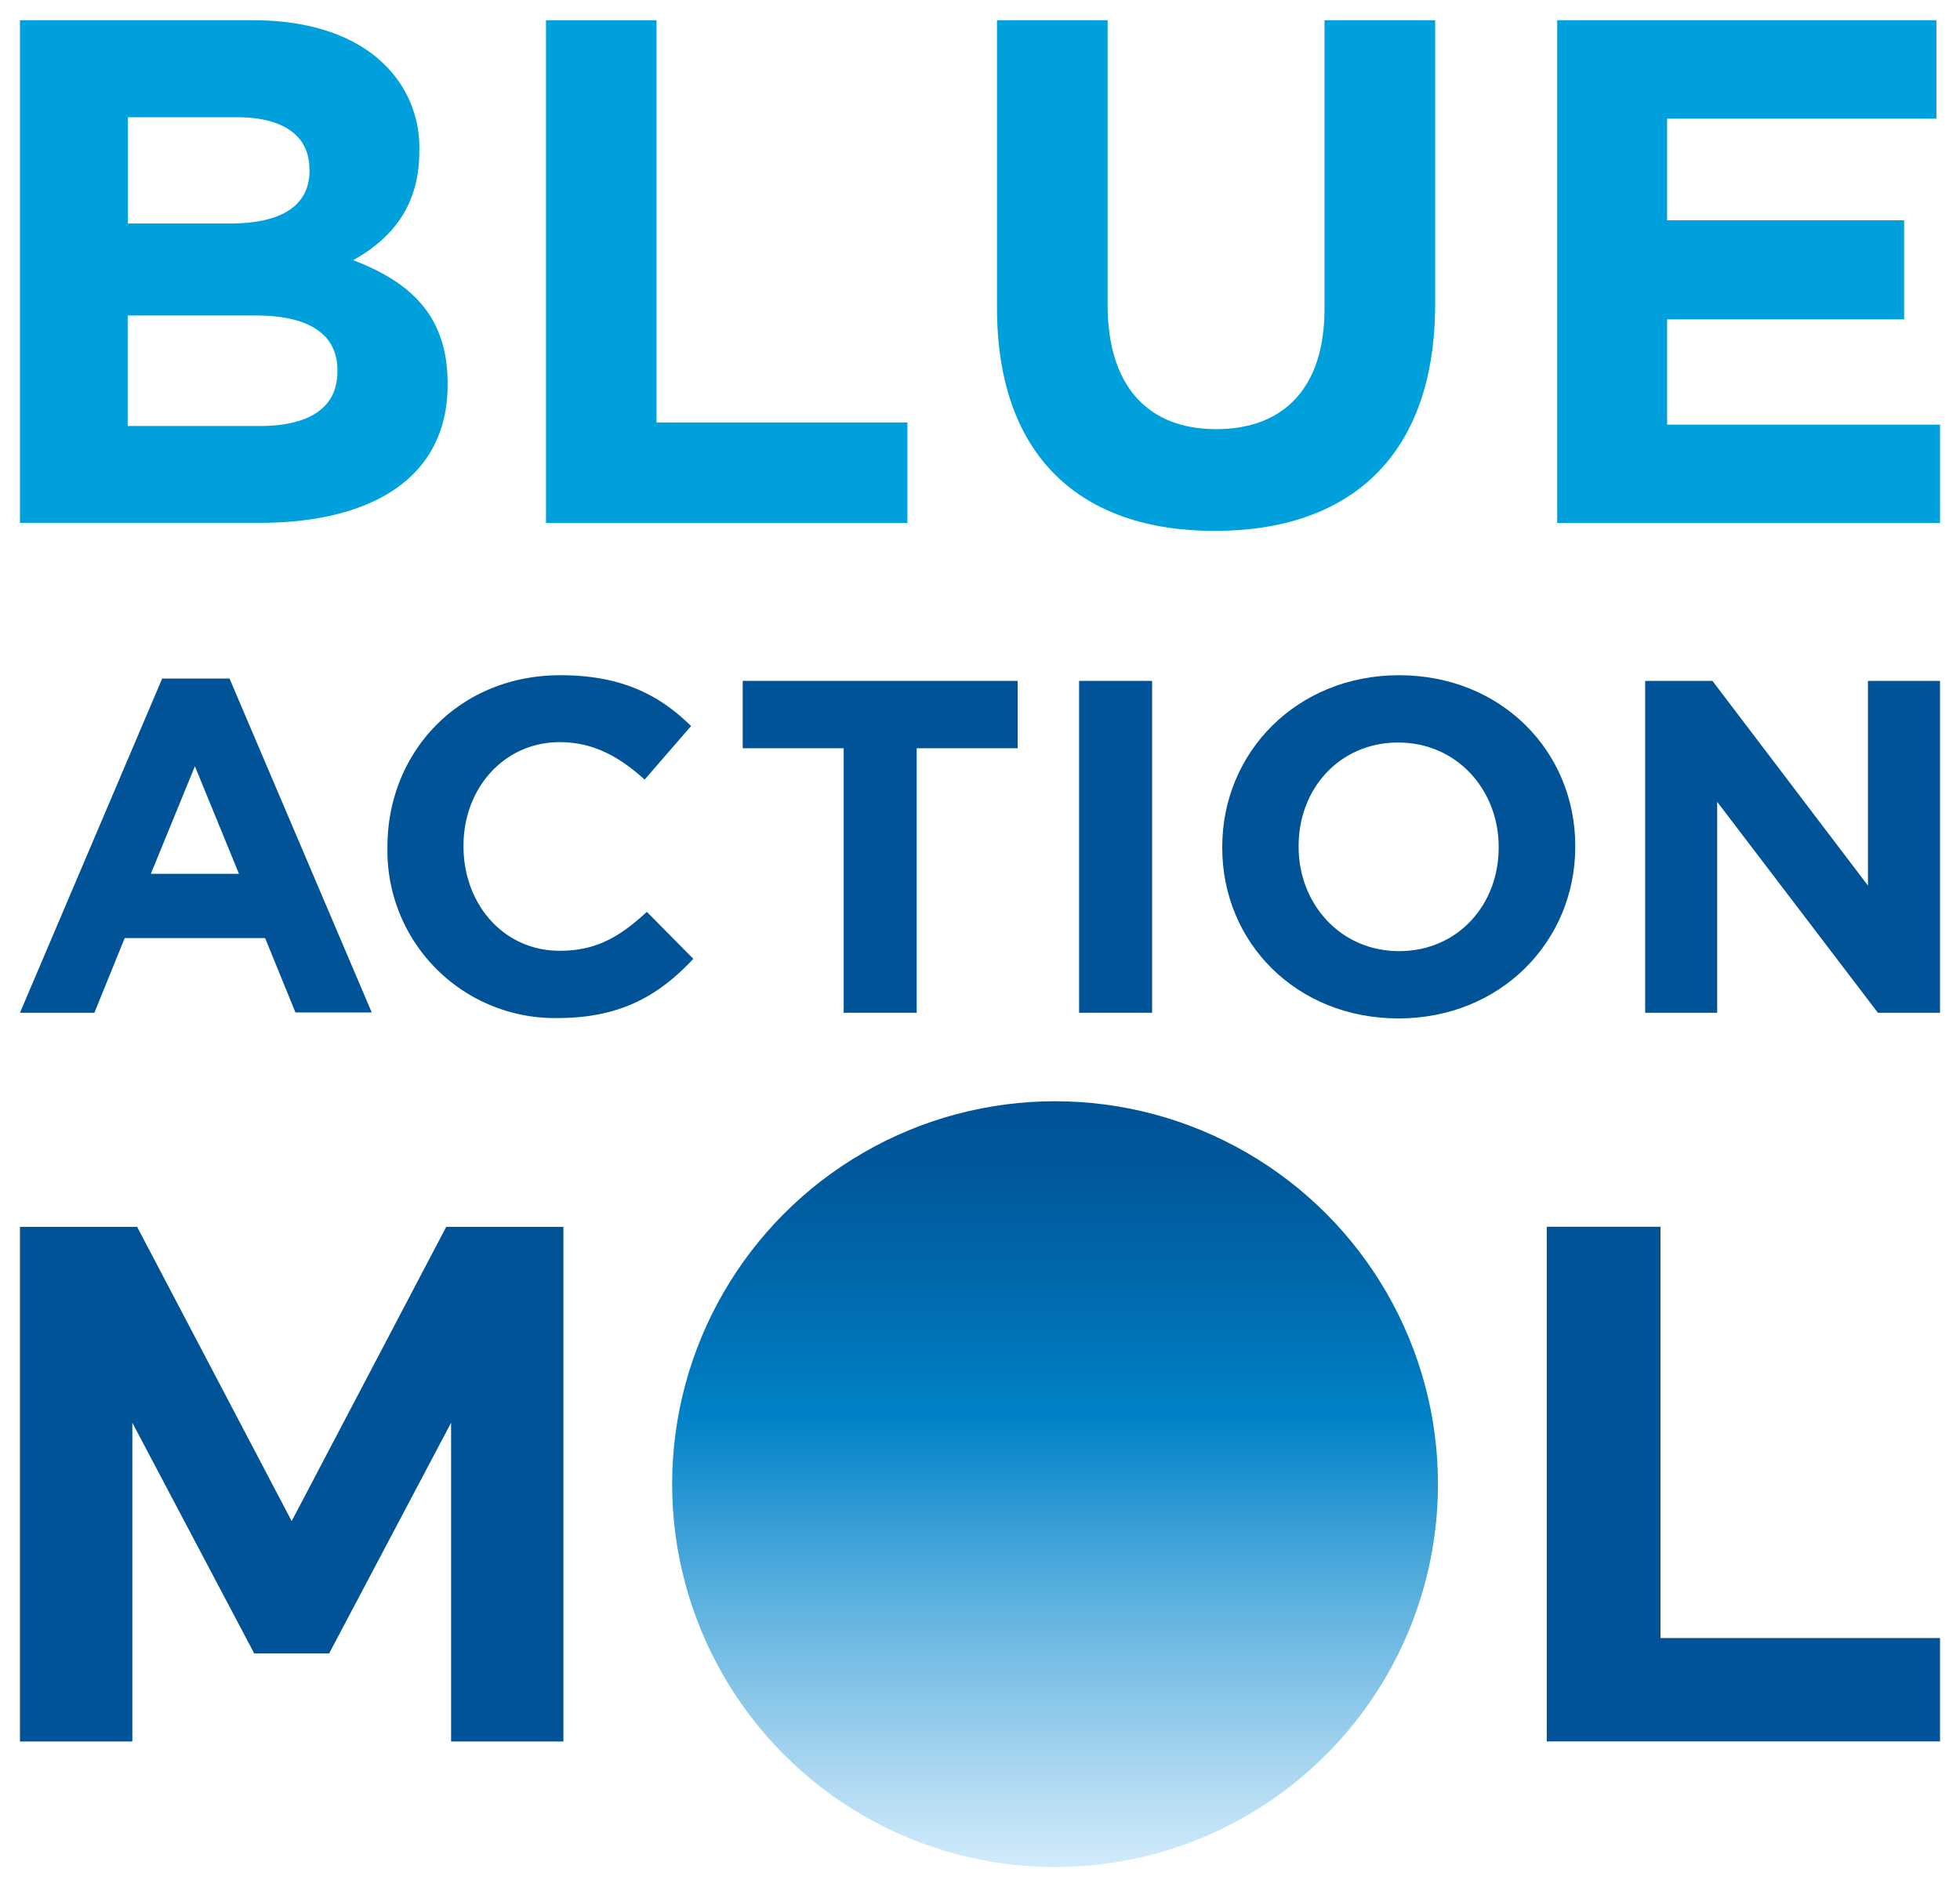 <svg id="bamlogo02" data-name="bamlogo02" xmlns="http://www.w3.org/2000/svg" xmlns:xlink="http://www.w3.org/1999/xlink" viewBox="0 0 270 260" width="270" height="260"><defs><style>.cls-1{fill:url(#名称未設定グラデーション_9);}.cls-2{fill:#005396;}.cls-3{fill:#00a0dc;}</style><linearGradient id="名称未設定グラデーション_9" x1="-2004.53" y1="842.07" x2="-1899.03" y2="842.07" gradientTransform="translate(-696.73 -1747.32) rotate(-90)" gradientUnits="userSpaceOnUse"><stop offset="0" stop-color="#d2ebfb"/><stop offset="0.1" stop-color="#b3dbf3"/><stop offset="0.33" stop-color="#63b4e0"/><stop offset="0.59" stop-color="#0082c8"/><stop offset="0.73" stop-color="#006db2"/><stop offset="0.89" stop-color="#005a9d"/><stop offset="1" stop-color="#005396"/></linearGradient></defs><circle class="cls-1" cx="145.34" cy="204.46" r="52.75"/><path class="cls-2" d="M213.07,169h15.67v56.66h38.51v14.24H213.07Z"/><polygon class="cls-2" points="61.47 169.01 40.18 209.55 18.89 169.01 2.75 169.01 2.75 239.91 18.23 239.91 18.23 196 35.02 227.78 45.34 227.78 62.14 196 62.14 239.91 77.61 239.91 77.61 169.01 61.47 169.01"/><path class="cls-3" d="M2.75,2.79H34.91C42.82,2.79,49.06,5,53,8.93A15.85,15.85,0,0,1,57.76,20.7v.2c0,7.82-4.15,12.17-9.1,14.94,8,3.07,13,7.72,13,17v.19c0,12.67-10.29,19-25.92,19H2.75ZM42.62,23.27c0-4.55-3.56-7.12-10-7.12h-15V30.79H31.64c6.73,0,11-2.17,11-7.32ZM35.2,43.46H17.59V58.69H35.7c6.73,0,10.78-2.37,10.78-7.52V51C46.48,46.33,43,43.46,35.2,43.46Z"/><path class="cls-3" d="M75.21,2.79H90.44V58.2H125V72.05H75.21Z"/><path class="cls-3" d="M137.34,42.37V2.79h15.24V42c0,11.28,5.64,17.12,14.94,17.12s14.94-5.64,14.94-16.62V2.79H197.7V41.87c0,21-11.78,31.27-30.38,31.27S137.34,62.75,137.34,42.37Z"/><path class="cls-3" d="M214.51,2.79h52.24V16.35h-37.1v14H262.3V44H229.65V58.5h37.6V72.05H214.51Z"/><path class="cls-2" d="M22.34,93.48h9.28l19.59,46H40.7l-4.18-10.25H17.18L13,139.52H2.75Zm10.58,26.9-6.07-14.82-6.07,14.82Z"/><path class="cls-2" d="M53.37,116.79v-.13c0-13,9.79-23.64,23.83-23.64,8.63,0,13.79,2.87,18,7l-6.4,7.38c-3.53-3.2-7.12-5.16-11.69-5.16-7.71,0-13.26,6.4-13.26,14.24v.13c0,7.84,5.42,14.37,13.26,14.37,5.22,0,8.42-2.09,12-5.36l6.4,6.47c-4.7,5-9.93,8.16-18.75,8.16A23.07,23.07,0,0,1,53.37,116.79Z"/><path class="cls-2" d="M116.22,103.08H102.31V93.8h37.88v9.28H126.28v36.44H116.22Z"/><path class="cls-2" d="M148.65,93.8h10.06v45.72H148.65Z"/><path class="cls-2" d="M168.37,116.79v-.13c0-13,10.26-23.64,24.36-23.64S217,103.53,217,116.53v.13c0,13-10.25,23.64-24.36,23.64S168.37,129.79,168.37,116.79Zm38.08,0v-.13c0-7.84-5.75-14.37-13.85-14.37s-13.71,6.4-13.71,14.24v.13c0,7.84,5.74,14.37,13.84,14.37S206.45,124.63,206.45,116.79Z"/><path class="cls-2" d="M226.63,93.8h9.27L257.32,122V93.8h9.93v45.72h-8.56l-22.14-29.06v29.06h-9.92Z"/></svg>